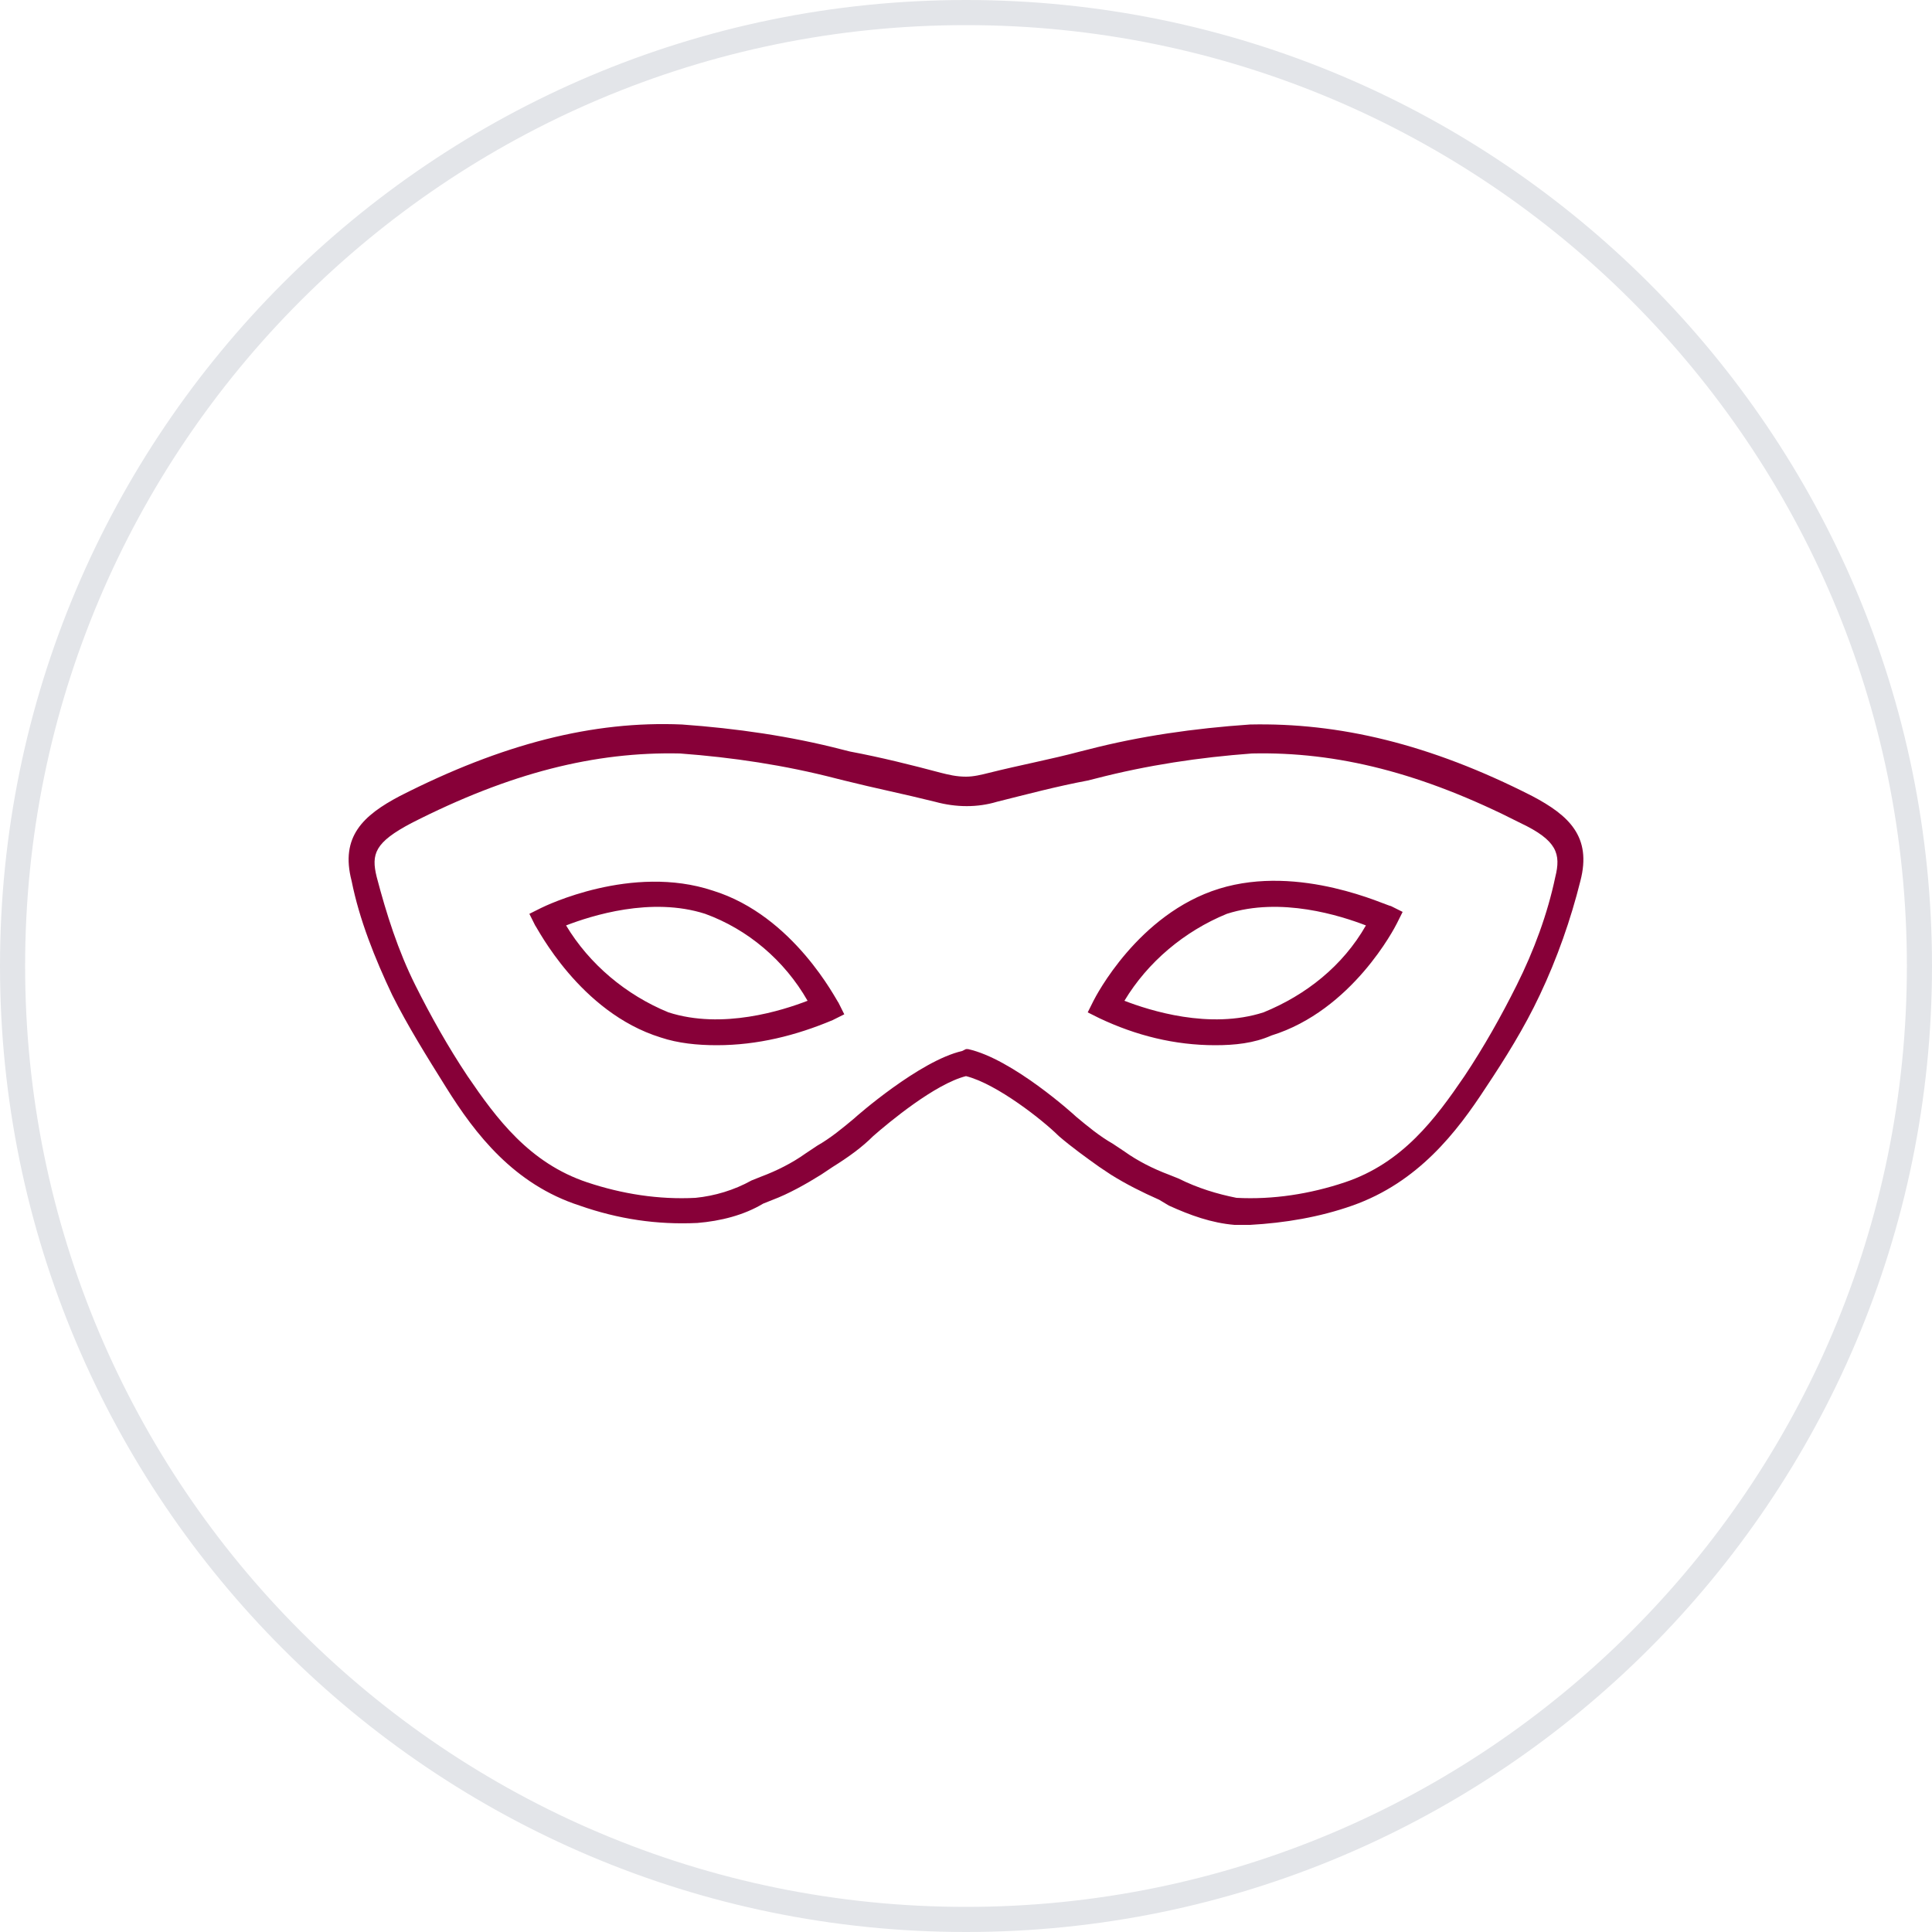 <svg fill="none" height="100" viewBox="0 0 100 100" width="100" xmlns="http://www.w3.org/2000/svg" xmlns:xlink="http://www.w3.org/1999/xlink"><clipPath id="a"><path d="m0 0h100v100h-100z"/></clipPath><g clip-path="url(#a)"><path d="m50 100c-27.6 0-50-22.4-50-50s22.4-50 50-50 50 22.4 50 50-22.4 50-50 50zm0-98.7c-26.9 0-48.7 21.8-48.7 48.7s21.8 48.7 48.7 48.7 48.7-21.8 48.7-48.7-21.8-48.7-48.7-48.7z" fill="#e3e5e9"/><path d="m64.7 63.4c-.3 0-.5 0-.8 0-1.2-.1-2.3-.5-3.4-1l-.5-.3c-.9-.4-1.7-.8-2.5-1.3l-.6-.4c-.7-.5-1.4-1-2.1-1.6-.8-.8-3.2-2.7-4.8-3.1-1.6.4-4 2.4-4.8 3.1-.6.6-1.3 1.1-2.1 1.6l-.6.4c-.8.5-1.7 1-2.5 1.3l-.5.2c-1 .6-2.2.9-3.4 1-2.1.1-4.1-.2-6.1-.9-3.4-1.1-5.4-3.7-6.9-6.1-1-1.6-2-3.2-2.8-4.8-.9-1.9-1.7-3.9-2.1-5.9-.6-2.3.6-3.4 2.5-4.4 5.3-2.7 10-3.9 14.6-3.7 2.8.2 5.6.6 8.3 1.3l.4.1c1.6.3 3.2.7 4.7 1.1.4.1.8.2 1.3.2.4 0 .8-.1 1.2-.2 1.6-.4 3.2-.7 4.7-1.1l.4-.1c2.7-.7 5.5-1.1 8.4-1.3 4.6-.1 9.3 1 14.6 3.7 1.9 1 3.1 2.1 2.5 4.4-.5 2-1.2 4-2.1 5.9-.8 1.7-1.8 3.3-2.8 4.8-1.5 2.3-3.5 4.9-6.9 6.1-1.7.6-3.5.9-5.3 1zm-14.7-9.1h.1c2.3.5 5.5 3.4 5.6 3.5.6.5 1.2 1 1.9 1.4l.6.4c.7.5 1.5.9 2.3 1.2l.5.2c1 .5 2 .8 3 1 1.9.1 3.8-.2 5.6-.8 3-1 4.7-3.3 6.2-5.5 1-1.5 1.9-3.1 2.7-4.7.9-1.8 1.6-3.7 2-5.6.3-1.2.1-1.9-1.8-2.8-5.1-2.6-9.5-3.7-13.9-3.6-2.7.2-5.4.6-8.1 1.3l-.4.1c-1.6.3-3.1.7-4.7 1.1-1 .3-2.1.3-3.2 0-1.6-.4-3.1-.7-4.7-1.1l-.4-.1c-2.7-.7-5.4-1.1-8.1-1.3-4.4-.1-8.8 1-13.9 3.6-1.9 1-2.1 1.6-1.8 2.8.5 1.9 1.1 3.8 2 5.6.8 1.6 1.7 3.2 2.7 4.7 1.5 2.2 3.2 4.5 6.2 5.5 1.8.6 3.7.9 5.6.8 1-.1 2-.4 2.9-.9l.5-.2c.8-.3 1.6-.7 2.3-1.2l.6-.4c.7-.4 1.3-.9 1.9-1.4.1-.1 3.4-3 5.6-3.5zm-12.9-.2c-1 0-2-.1-2.9-.4-4.2-1.3-6.4-5.7-6.5-5.8l-.3-.6.6-.3c.2-.1 4.7-2.3 8.9-.9 4.2 1.3 6.4 5.7 6.5 5.8l.3.6-.6.3c-1.9.8-3.9 1.3-6 1.3zm-2.5-1.7c2.8.9 5.9-.1 7.2-.6-1.2-2.1-3.1-3.7-5.3-4.5-2.8-.9-5.9.1-7.2.6 1.2 2 3.1 3.6 5.3 4.5zm28.3 1.7c-2.1 0-4.1-.5-6-1.4l-.6-.3.3-.6c.1-.2 2.3-4.5 6.5-5.8s8.7.9 8.9.9l.6.3-.3.6c-.1.2-2.3 4.5-6.5 5.8-.9.4-1.9.5-2.9.5zm2.5-1.7c2.2-.9 4.1-2.4 5.3-4.5-1.3-.5-4.4-1.5-7.2-.6-2.2.9-4.1 2.5-5.3 4.5 1.3.5 4.4 1.5 7.2.6z" fill="#870038"/></g></svg>